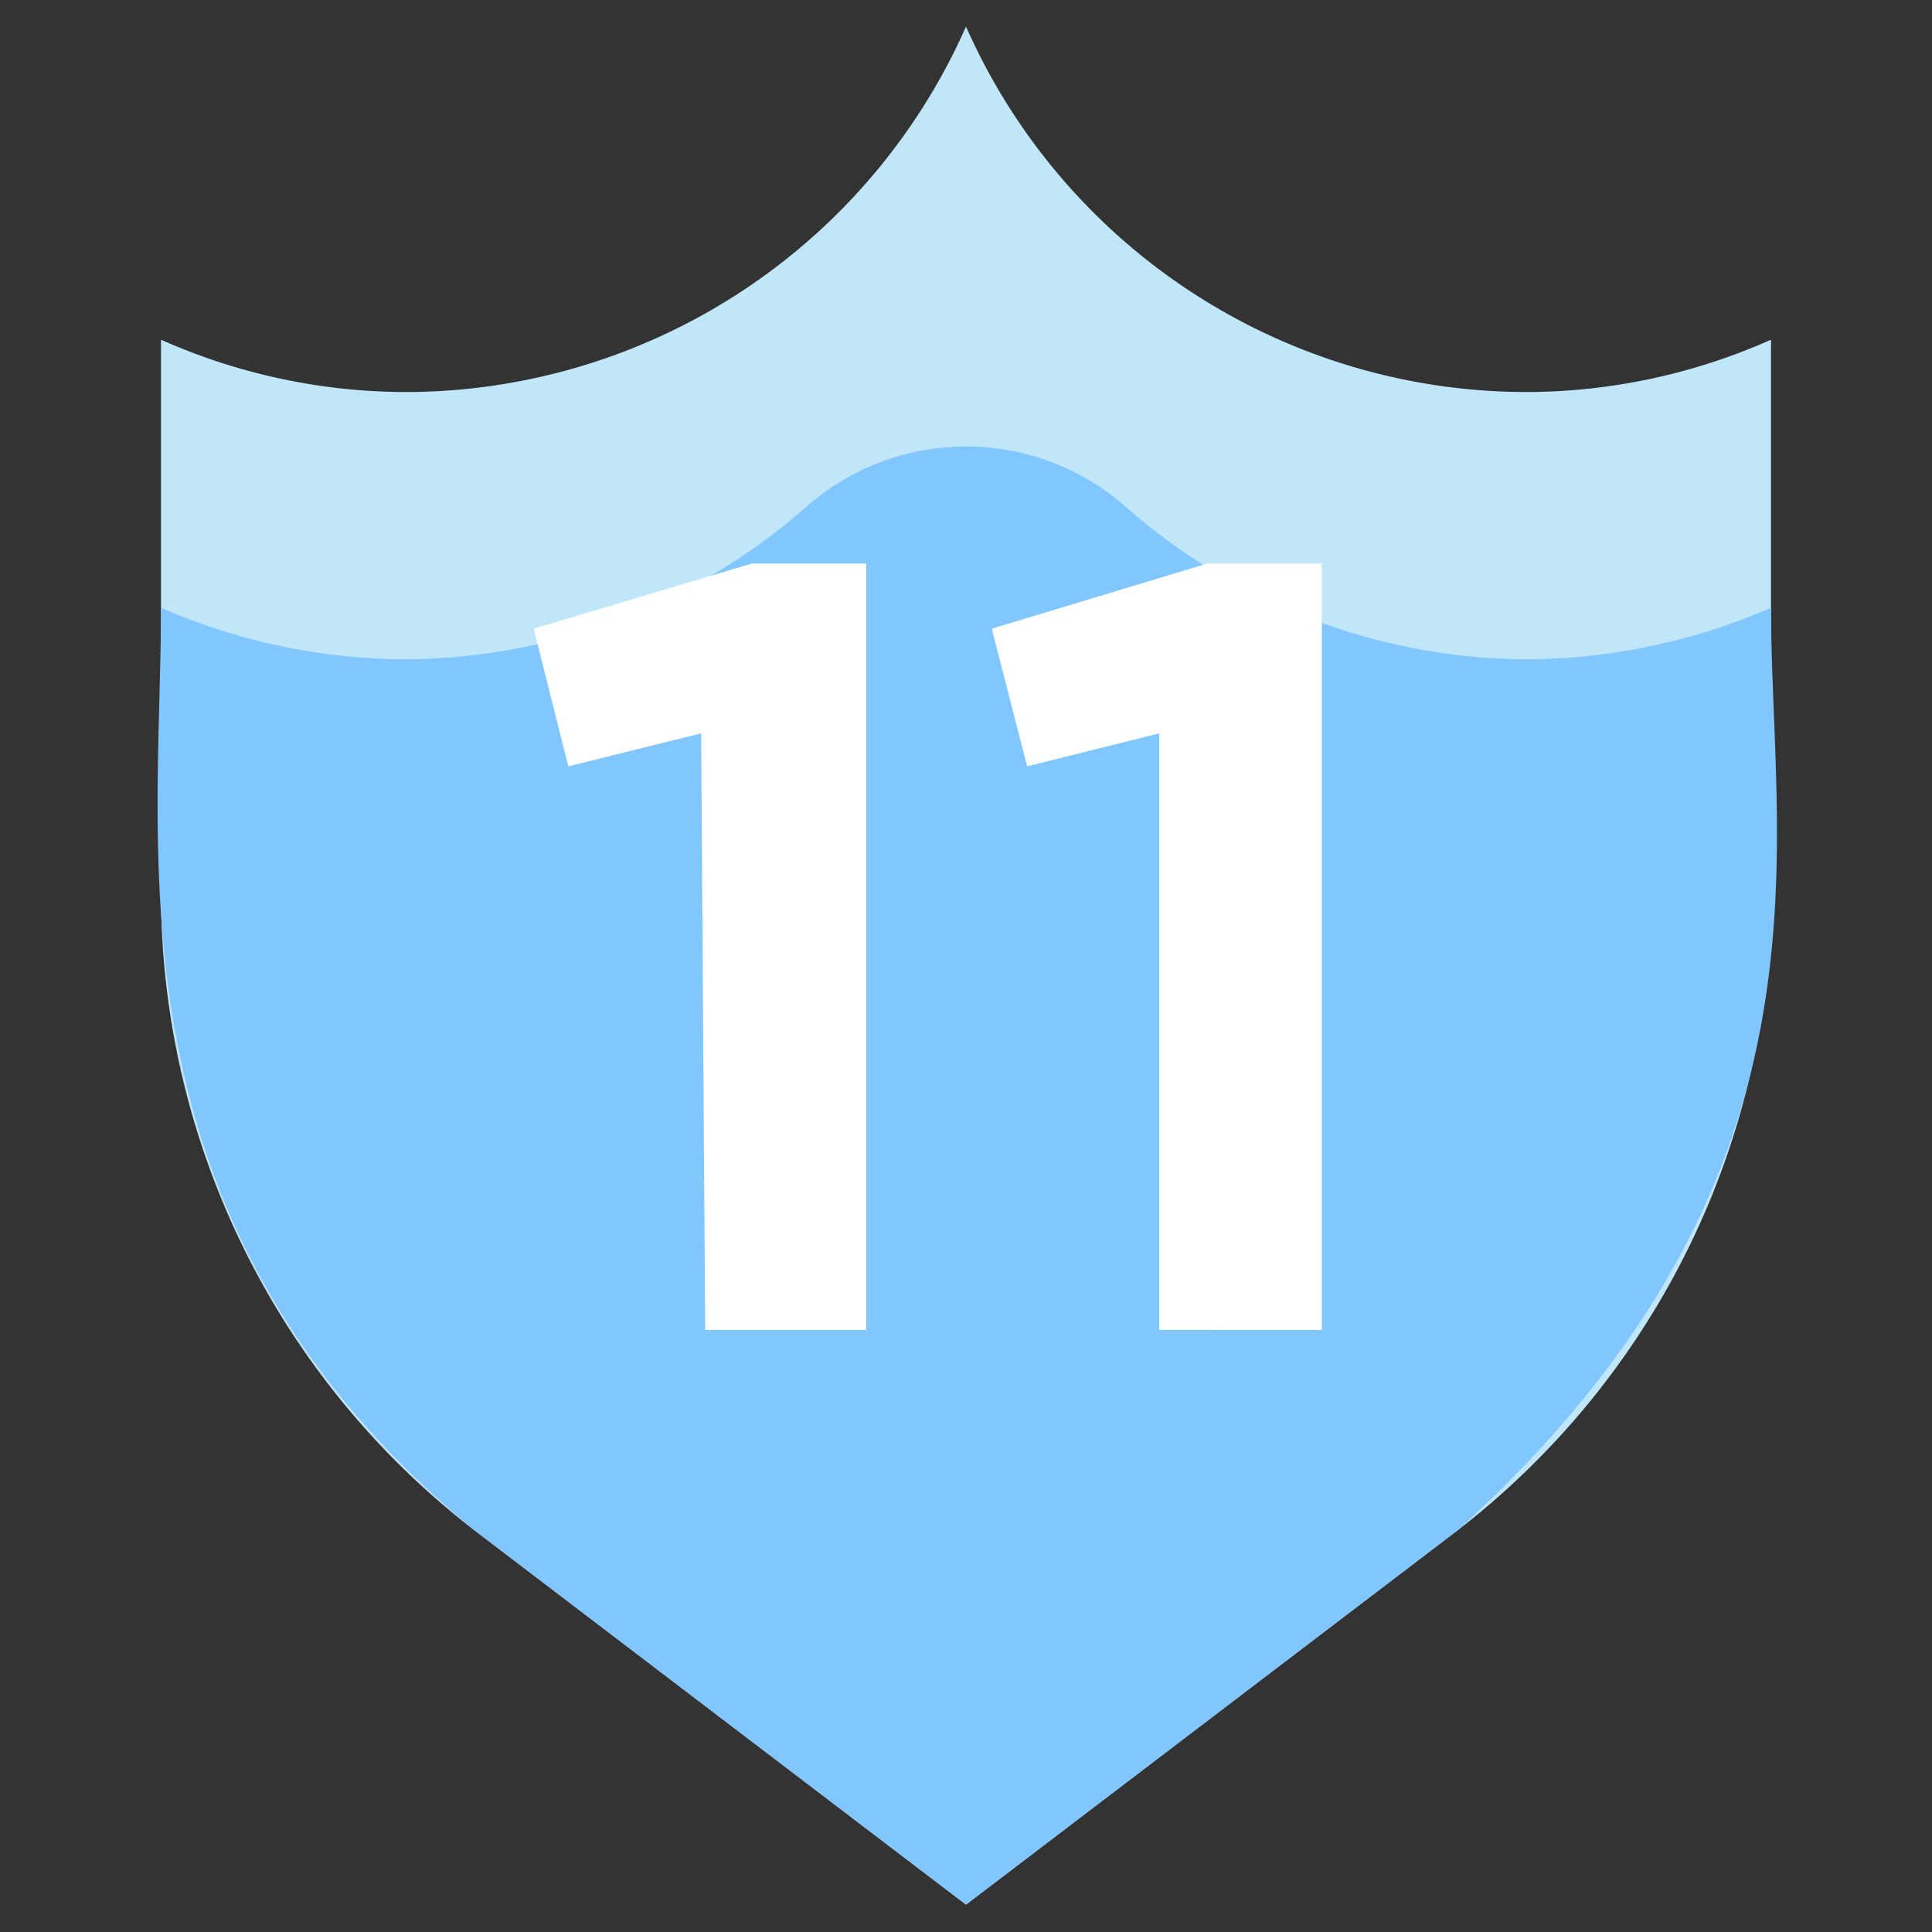 <svg id="Layer_1" data-name="Layer 1" xmlns="http://www.w3.org/2000/svg" viewBox="0 0 24 24"><rect x="0" y="0" width="24" height="24" fill="#333333" stroke="none"/><defs><style>.cls-1{fill:#c0e7f9;}.cls-2{fill:#82c6ff;}.cls-3{fill:#fff;}</style></defs><path class="cls-1" d="M19,4.87A7.62,7.62,0,0,1,12,.33,7.62,7.62,0,0,1,5,4.87,7.51,7.51,0,0,1,2,4.22v6.85A10,10,0,0,0,5.88,19L12,23.66,18.12,19A10,10,0,0,0,22,11.07V4.22A7.51,7.51,0,0,1,19,4.87Z"/><path class="cls-2" d="M10,6.31A7.59,7.59,0,0,1,5,8.19,7.67,7.67,0,0,1,2,7.55C2,10.62,1.27,15.19,5.88,19L12,23.66,18.12,19C22.94,14.62,22,10.62,22,7.55A7.67,7.67,0,0,1,19,8.19a7.59,7.59,0,0,1-5-1.88A3,3,0,0,0,10,6.31Z"/><path class="cls-3" d="M8.71,9.11l-1.65.41L6.63,7.81,9.34,7h1.42v9.52h-2Z"/><path class="cls-3" d="M14.4,9.11l-1.64.41-.44-1.71L15,7h1.42v9.52H14.4Z"/></svg>